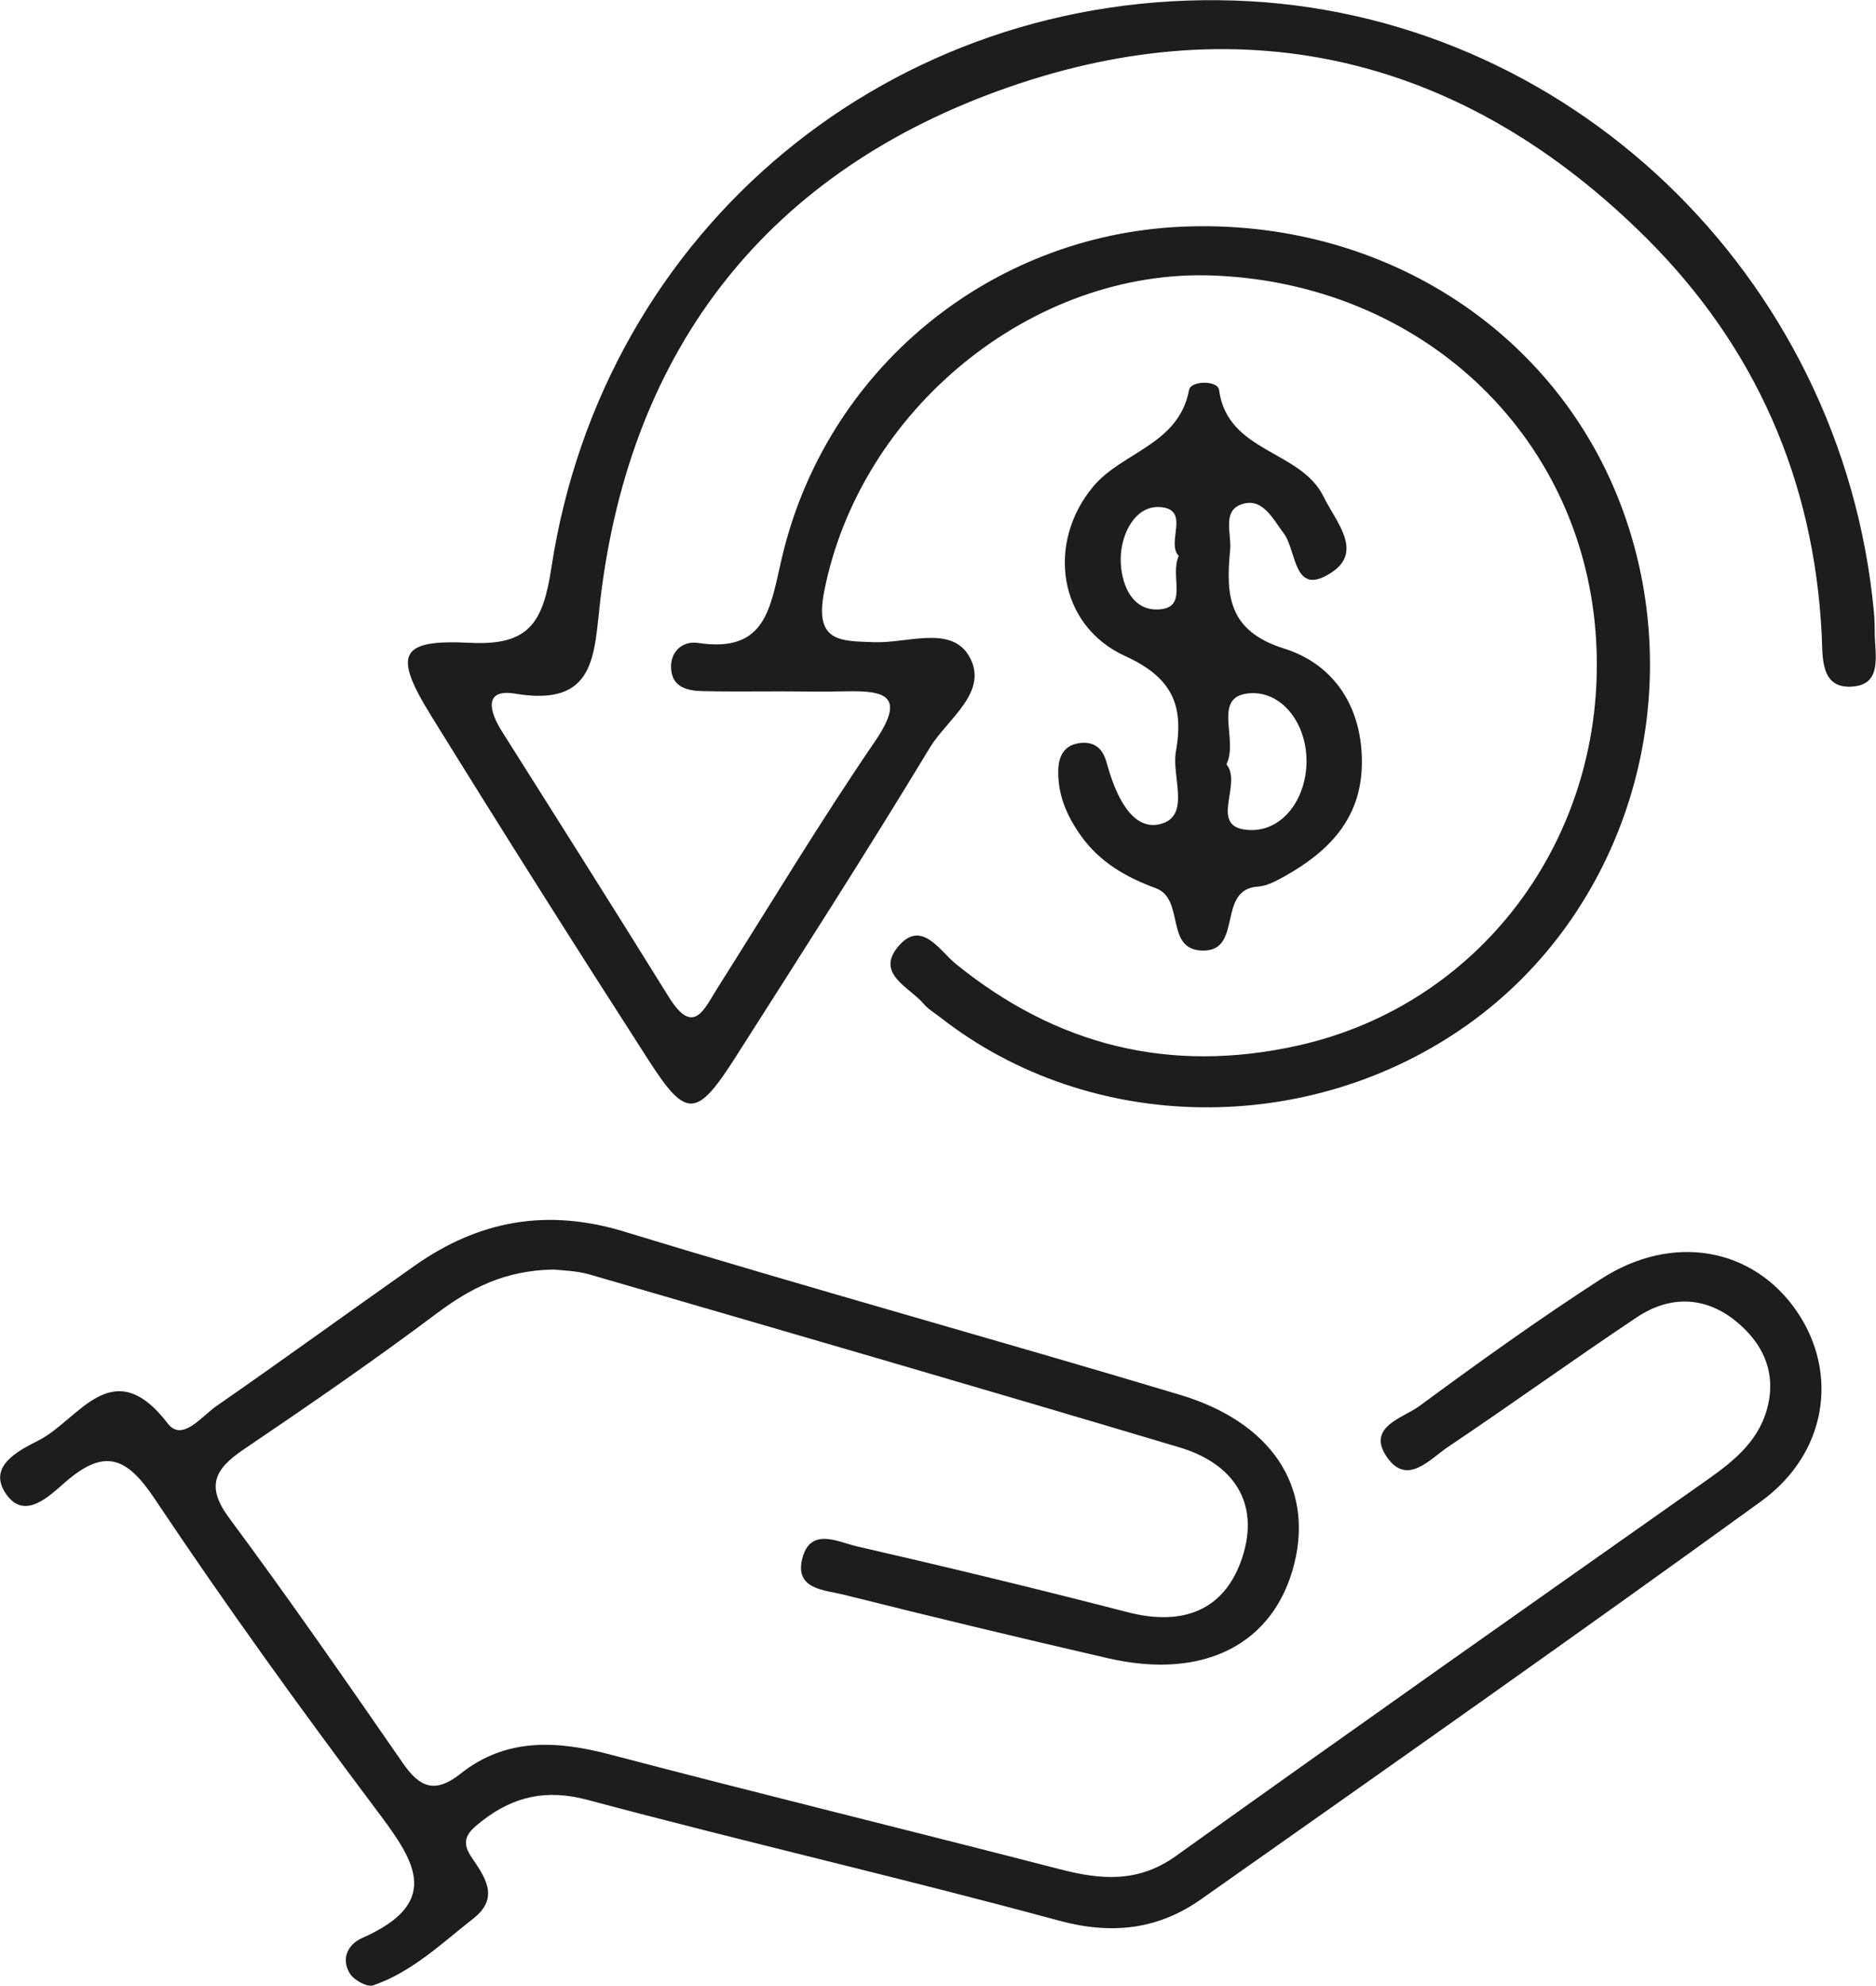 <?xml version="1.0" encoding="UTF-8" standalone="no"?>
<svg xmlns="http://www.w3.org/2000/svg" viewBox="0 0 174.68 184.8">

  <g fill="#1d1d1b">
    <path d="M0 0c-1.833.004-3.666-.03-5.498.018-1.033.026-2.085.268-2.17 1.552-.082 1.234.827 1.971 1.876 1.812C-1.035 2.663-.754 5.794.055 9.264c3.084 13.237 14.55 22.58 27.927 23.174 14.256.632 26.716-7.585 31.076-20.498 4.377-12.964-.169-27.433-11.057-35.186-11.093-7.9-26.39-7.699-36.855.481-.393.309-.848.567-1.164.941-.985 1.168-3.35 2.084-1.831 3.96 1.639 2.022 2.915-.225 4.052-1.148 7.058-5.728 14.968-7.689 23.866-5.724 13.133 2.899 21.932 15.08 20.835 28.909-1.1 13.89-12.233 24.273-26.653 24.857-12.705.515-24.748-9.392-27.23-22.074-.694-3.546 1.148-3.437 3.52-3.522 2.253-.08 5.294 1.167 6.562-.906 1.543-2.525-1.473-4.436-2.691-6.447-4.396-7.264-8.987-14.41-13.551-21.572-2.738-4.296-3.458-4.363-6.083-.287-5.141 7.98-10.215 16.006-15.211 24.078-2.673 4.321-2.225 5.338 2.724 5.091 4.118-.206 5.09 1.395 5.677 5.238 3.625 23.751 23.838 40.372 47.695 39.599 23.203-.753 42.464-19.135 44.684-42.649.047-.497.059-.999.061-1.498.006-1.45.543-3.504-1.414-3.731-2.418-.282-2.213 2.024-2.29 3.595-.535 10.805-4.637 20.117-12.231 27.683-12.627 12.579-27.894 16.354-44.581 10.546-16.638-5.79-26.41-18.039-28.508-35.816-.451-3.816-.276-7.469-5.958-6.516-2.194.367-1.788-1.243-.946-2.579 3.914-6.197 7.834-12.389 11.701-18.615 1.713-2.755 2.456-.833 3.363.599C-.803-14.986 2.718-9.128 6.568-3.496 8.757-.294 7.295.07 4.495.002 2.998-.034 1.498-.004 0 0" clip-path="url(#a)" transform="matrix(1.333 0 0 -1.333 72.711 64.338)"/>
    <path d="M0 0c-3.441-.051-5.851-1.315-8.197-3.073-4.396-3.292-8.925-6.412-13.477-9.488-2.018-1.363-2.665-2.554-1.002-4.794 4.171-5.615 8.156-11.369 12.139-17.121 1.187-1.714 2.259-2.114 4.023-.715 3.167 2.51 6.709 2.315 10.448 1.333 10.466-2.751 20.983-5.312 31.461-8.02 2.854-.737 5.44-.935 8.06.94C55.78-32.122 68.174-23.402 80.564-14.68c1.954 1.374 3.733 2.831 4.265 5.304.513 2.385-.476 4.3-2.223 5.738-2.168 1.784-4.647 1.848-6.963.303-4.433-2.956-8.754-6.078-13.18-9.044-1.269-.85-2.855-2.742-4.257-.738-1.492 2.133 1.103 2.74 2.248 3.584 4.155 3.061 8.358 6.075 12.692 8.873 5.016 3.236 10.644 2.191 13.69-2.28 2.929-4.299 2.094-9.908-2.515-13.245-12.95-9.377-26.035-18.565-39.107-27.772-3.014-2.123-6.241-2.499-9.953-1.491-10.92 2.964-21.956 5.494-32.887 8.42-2.918.781-5.213.246-7.437-1.5-.799-.627-1.532-1.233-.734-2.43.915-1.372 2.084-2.849.173-4.346-2.218-1.735-4.278-3.738-7.005-4.668-.416-.142-1.335.364-1.618.82-.639 1.027-.149 2.044.851 2.484 5.843 2.571 3.505 5.605.858 9.132-5.299 7.057-10.466 14.224-15.367 21.56-1.947 2.913-3.489 3.496-6.195 1.161-1.126-.971-2.895-2.795-4.212-.786-1.221 1.866.864 2.94 2.314 3.67 2.818 1.42 5.149 6.237 9.032 1.178 1.002-1.305 2.368.511 3.373 1.207C-18.938-6.319-14.356-2.989-9.724.27-5.233 3.428-.485 4.297 4.931 2.644c12.892-3.938 25.894-7.519 38.808-11.39 6.414-1.923 9.316-6.433 7.982-11.784-1.402-5.622-6.312-8.149-13.02-6.604-6.167 1.421-12.321 2.896-18.459 4.436-1.324.332-3.463.357-2.884 2.551.577 2.181 2.499 1.123 3.795.826 6.325-1.451 12.634-2.974 18.916-4.598 3.848-.995 6.804.095 8.023 3.839 1.242 3.817-.653 6.55-4.392 7.665C29.984-8.322 16.237-4.336 2.492-.344 1.546-.068.52-.067 0 0" clip-path="url(#b)" transform="matrix(1.333 0 0 -1.333 51.574 118.14)"/>
    <path d="M0 0c-.921.921.884 3.285-1.337 3.412-1.687.097-2.684-1.824-2.718-3.545-.032-1.69.704-3.641 2.549-3.606C.76-3.695-.667-1.419 0 0m3.327-14.547c1.18-1.404-1.407-4.516 1.691-4.589 2.28-.053 3.924 2.232 3.904 4.865-.021 2.667-1.793 4.901-4.053 4.677-2.568-.255-.673-3.238-1.542-4.953M-.181-13.54c.529 3.15-.298 5.059-3.565 6.549C-8.463-4.84-9.247.958-5.962 4.862-3.931 7.276.005 7.76.722 11.601c.119.634 1.998.676 2.091-.015.591-4.392 5.713-4.182 7.302-7.453.834-1.718 2.801-3.801.57-5.279C7.97-2.944 8.262.366 7.323 1.59 6.55 2.602 5.82 4.186 4.285 3.564c-1.237-.5-.594-2.054-.697-3.142-.297-3.111-.184-5.653 3.766-6.888 3.533-1.103 5.519-4.166 5.434-8.145-.08-3.783-2.356-6.059-5.414-7.763-.575-.321-1.219-.67-1.851-.711-2.88-.189-1.035-4.469-3.81-4.466-2.746.003-1.235 3.589-3.329 4.359-2.049.754-3.902 1.801-5.227 3.667-1.004 1.414-1.635 2.903-1.574 4.629.03.863.373 1.63 1.361 1.81.928.169 1.612-.165 1.938-1.094.055-.156.099-.316.144-.476.566-2.005 1.683-4.537 3.643-4.073 2.255.534.759 3.416 1.15 5.189" clip-path="url(#c)" transform="matrix(1.333 0 0 -1.333 109.76 51.733)"/>
  </g>
</svg>
